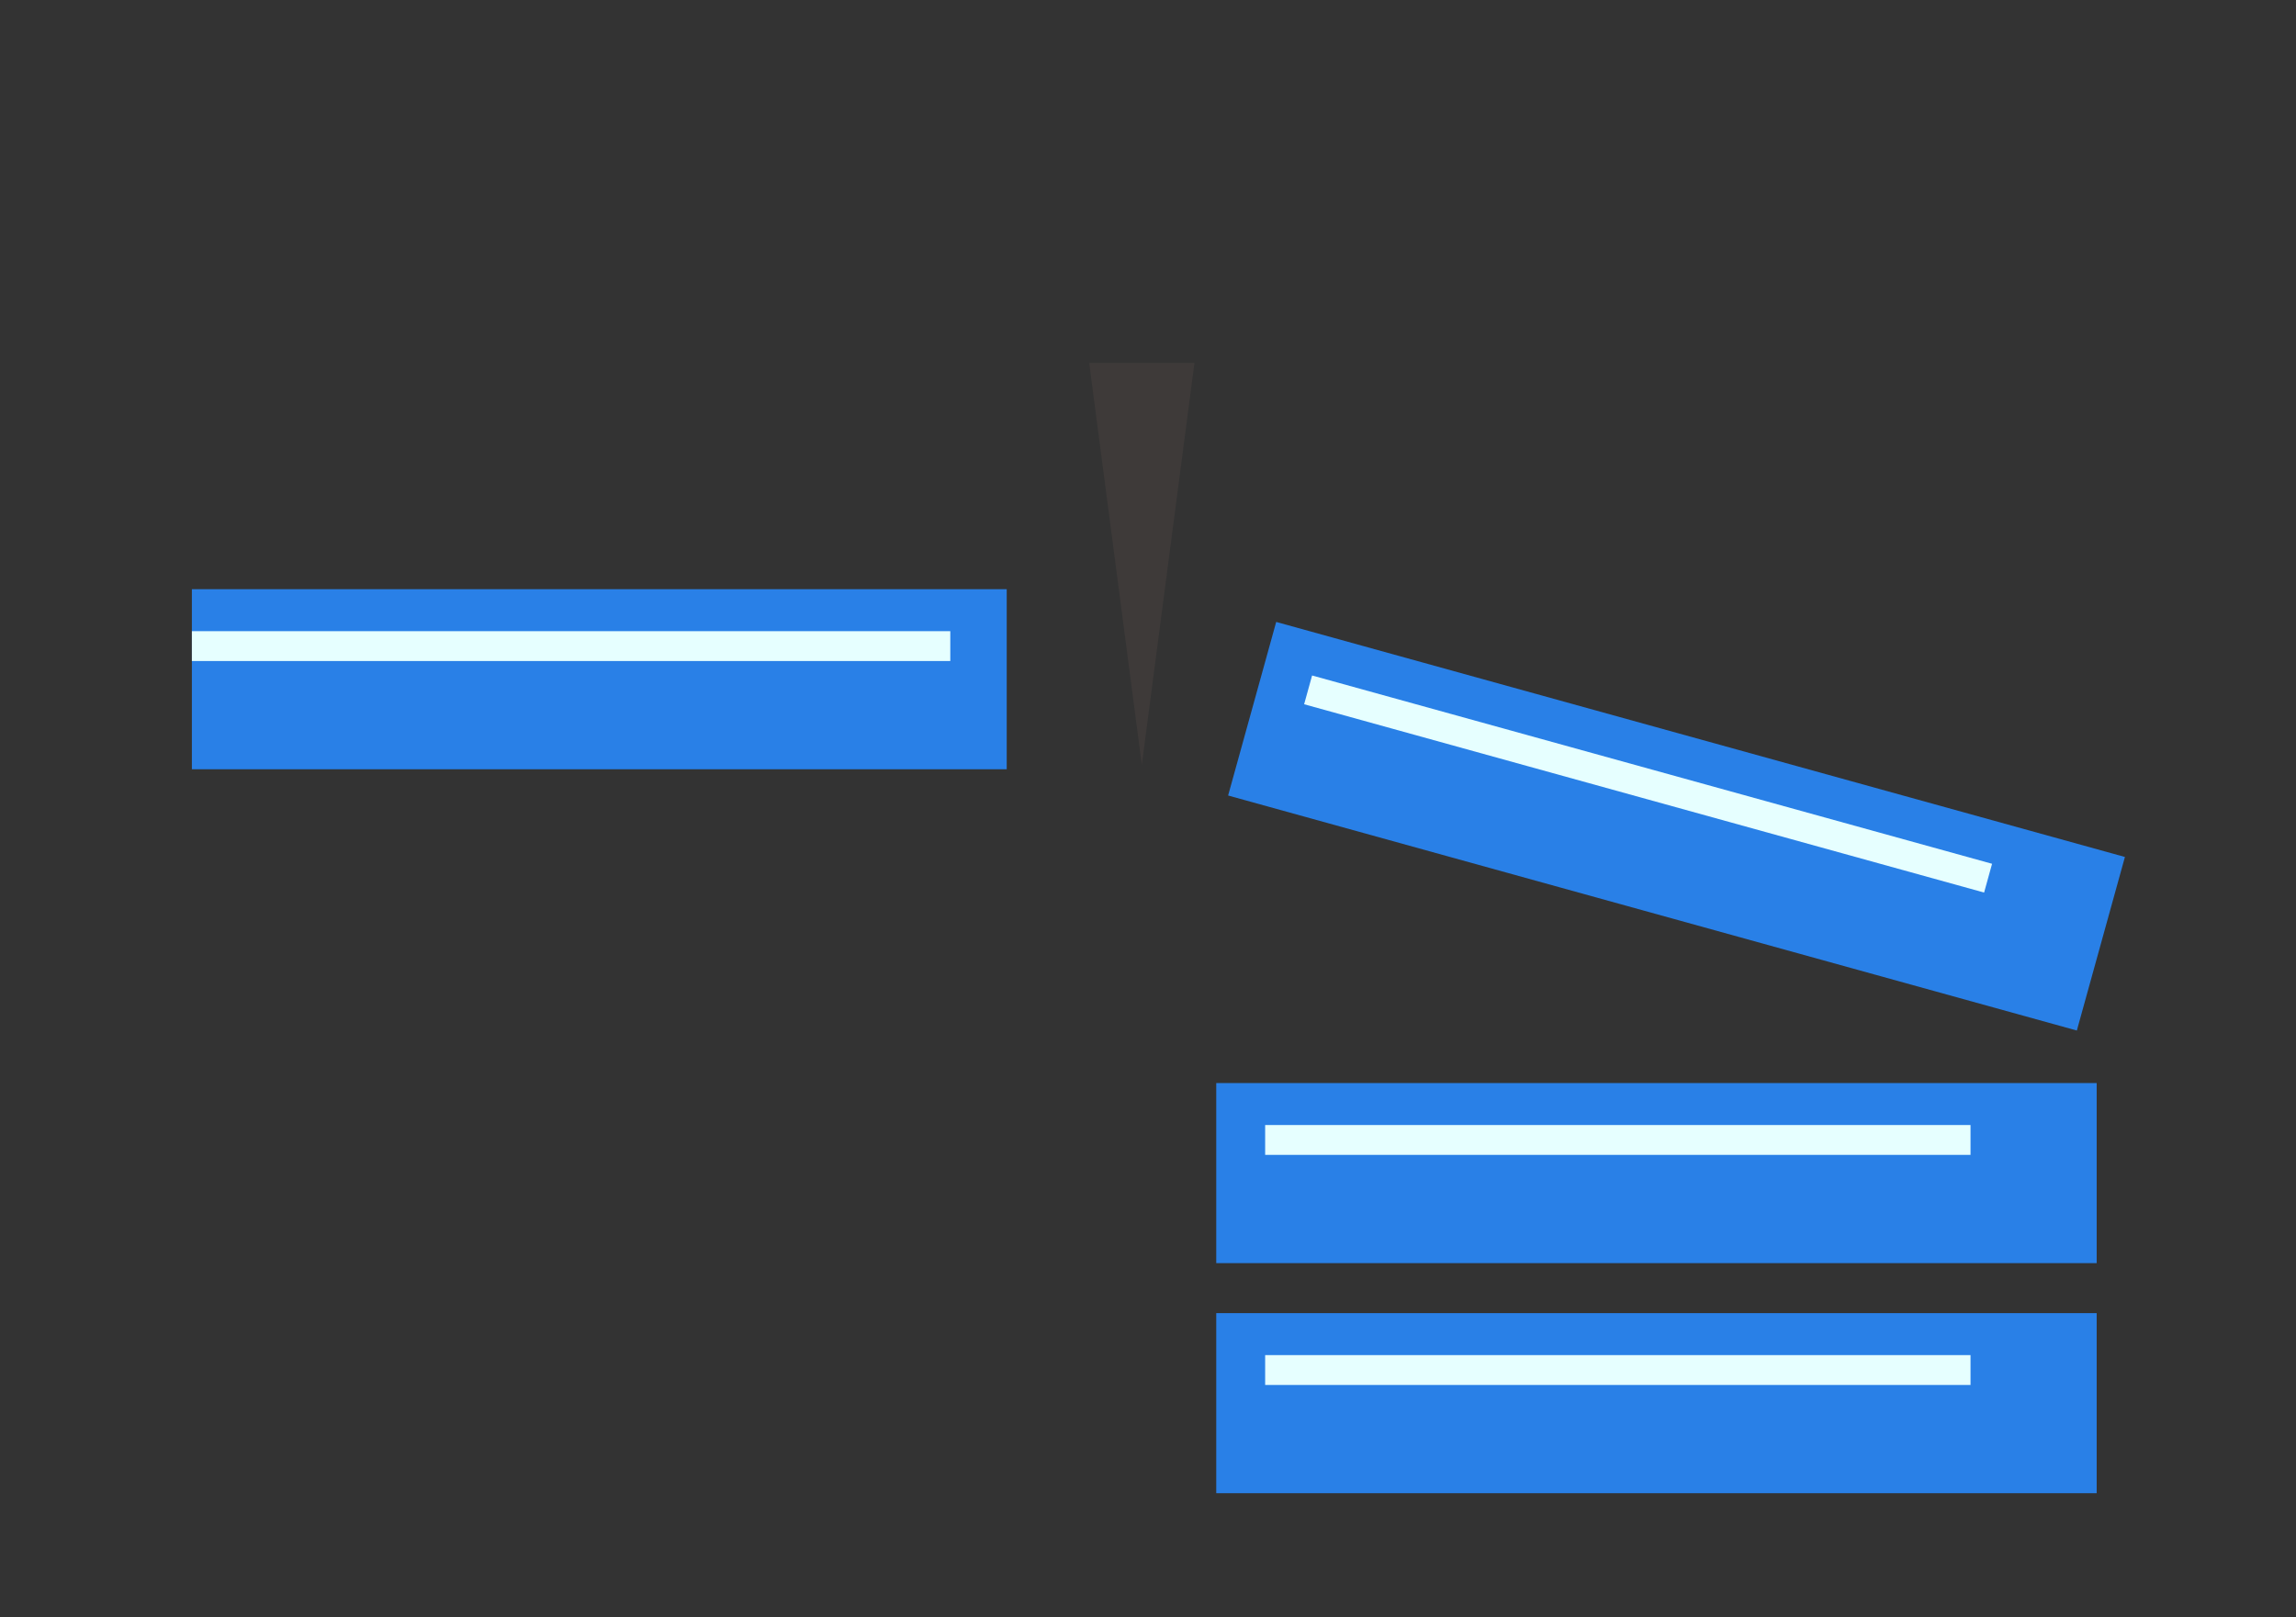 <?xml version="1.0" encoding="utf-8"?>
<!-- Generator: Adobe Illustrator 14.0.0, SVG Export Plug-In . SVG Version: 6.00 Build 43363)  -->
<!DOCTYPE svg PUBLIC "-//W3C//DTD SVG 1.1//EN" "http://www.w3.org/Graphics/SVG/1.1/DTD/svg11.dtd">
<svg version="1.1" id="レイヤー_1" xmlns="http://www.w3.org/2000/svg" xmlns:xlink="http://www.w3.org/1999/xlink" x="0px"
	 y="0px" width="220px" height="155px" viewBox="0 0 220 155" enable-background="new 0 0 220 155" xml:space="preserve">
<rect x="0" y="0" width="220" height="155" fill="#333333" stroke="none"/>
<line display="none" fill="none" stroke="#221E1F" x1="-2.853" y1="142.965" x2="221.622" y2="142.965"/>
<rect x="18.386" y="56.467" fill="#2980E7" width="78.076" height="17.256"/>
<rect x="18.386" y="60.49" fill="#E6FFFF" width="72.67" height="2.86"/>
<rect x="116.54" y="125.847" fill="#2980E7" width="84.361" height="17.257"/>
<rect x="121.225" y="129.869" fill="#E6FFFF" width="67.588" height="2.861"/>
<rect x="116.54" y="103.797" fill="#2980E7" width="84.361" height="17.257"/>
<rect x="121.225" y="107.819" fill="#E6FFFF" width="67.588" height="2.86"/>
<rect x="118.457" y="70.637" transform="matrix(-0.964 -0.267 0.267 -0.964 294.333 198.485)" fill="#2980E7" width="84.361" height="17.255"/>
<rect x="124.122" y="73.788" transform="matrix(-0.964 -0.267 0.267 -0.964 290.067 189.811)" fill="#E6FFFF" width="67.588" height="2.86"/>
<polygon fill="#3E3A39" points="114.451,34.783 109.408,73.301 104.365,34.783 "/>
</svg>
